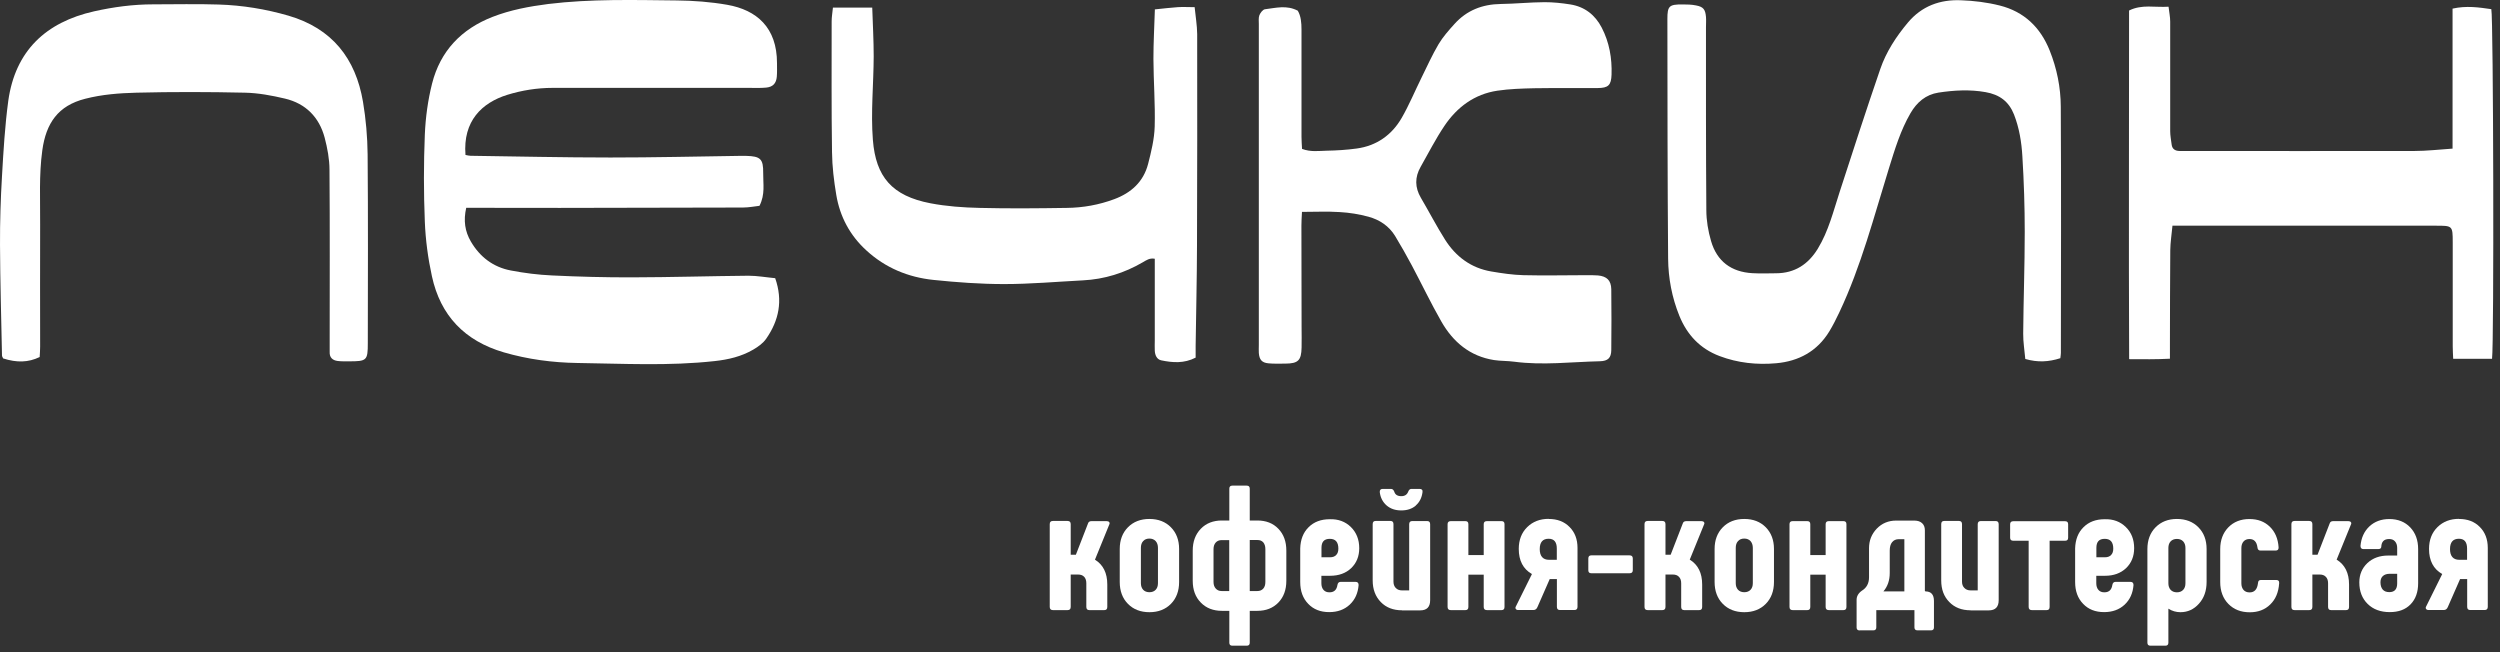 <?xml version="1.0" encoding="UTF-8"?> <svg xmlns="http://www.w3.org/2000/svg" width="230" height="60" viewBox="0 0 230 60" fill="none"><rect x="0" y="0" width="230" height="60" fill="#333333" stroke="none"/><path d="M42.834 14.257C43.026 14.291 43.151 14.332 43.285 14.332C47.578 14.391 51.872 14.491 56.165 14.491C60.116 14.491 64.058 14.399 68.009 14.341C68.218 14.341 68.427 14.341 68.636 14.341C69.964 14.374 70.231 14.616 70.214 15.928C70.198 16.888 70.415 17.874 69.872 18.935C69.421 18.985 68.886 19.093 68.352 19.093C62.739 19.11 57.126 19.119 51.512 19.127C49.015 19.127 46.526 19.127 44.028 19.119C43.661 19.119 43.285 19.119 42.892 19.119C42.625 20.296 42.775 21.29 43.318 22.218C44.145 23.637 45.373 24.573 46.985 24.882C48.238 25.124 49.516 25.283 50.786 25.341C53.241 25.458 55.697 25.525 58.153 25.517C61.719 25.509 65.286 25.4 68.853 25.366C69.671 25.366 70.49 25.517 71.317 25.592C72.044 27.663 71.659 29.484 70.49 31.163C70.206 31.573 69.755 31.898 69.312 32.157C68.218 32.8 66.999 33.084 65.762 33.218C61.553 33.686 57.318 33.452 53.099 33.394C50.836 33.36 48.556 33.059 46.35 32.416C42.759 31.364 40.52 29.042 39.735 25.408C39.376 23.763 39.15 22.067 39.084 20.388C38.975 17.724 38.975 15.051 39.084 12.386C39.15 10.808 39.367 9.212 39.752 7.684C40.512 4.693 42.441 2.672 45.315 1.553C46.968 0.91 48.689 0.592 50.443 0.367C54.369 -0.11 58.32 -0.001 62.263 0.041C63.816 0.058 65.378 0.174 66.907 0.442C69.621 0.918 71.484 2.538 71.484 5.804C71.484 6.222 71.501 6.64 71.467 7.049C71.417 7.667 71.108 8.001 70.49 8.059C69.972 8.11 69.454 8.085 68.928 8.085C62.897 8.085 56.867 8.076 50.836 8.085C49.416 8.085 48.013 8.31 46.659 8.728C44.346 9.454 42.575 11.125 42.825 14.257" fill="white"></path><path d="M119.78 19.52C119.755 20.012 119.73 20.388 119.73 20.756C119.73 23.871 119.738 26.995 119.746 30.111C119.746 30.737 119.763 31.355 119.746 31.982C119.721 33.16 119.429 33.444 118.26 33.452C117.742 33.452 117.216 33.477 116.698 33.427C116.088 33.368 115.862 33.093 115.812 32.475C115.796 32.233 115.812 31.99 115.812 31.748C115.812 21.909 115.812 12.061 115.812 2.221C115.812 1.945 115.771 1.645 115.862 1.402C115.954 1.177 116.18 0.876 116.38 0.851C117.366 0.734 118.368 0.442 119.396 0.985C119.688 1.478 119.738 2.096 119.738 2.722C119.738 6.013 119.738 9.304 119.738 12.595C119.738 12.963 119.771 13.338 119.788 13.698C120.582 13.998 121.317 13.882 122.027 13.865C122.962 13.848 123.898 13.79 124.817 13.664C126.646 13.414 128.049 12.42 128.96 10.841C129.644 9.647 130.179 8.36 130.789 7.124C131.29 6.105 131.766 5.053 132.342 4.075C132.743 3.399 133.278 2.797 133.813 2.204C134.94 0.951 136.377 0.392 138.056 0.367C139.401 0.35 140.754 0.208 142.099 0.2C142.892 0.2 143.686 0.283 144.471 0.408C145.79 0.617 146.751 1.369 147.361 2.547C148.062 3.9 148.313 5.362 148.263 6.865C148.229 7.834 147.971 8.093 146.993 8.101C145.055 8.118 143.109 8.085 141.171 8.118C140.035 8.143 138.883 8.177 137.755 8.344C135.65 8.661 134.046 9.855 132.885 11.584C132.075 12.787 131.415 14.09 130.697 15.352C130.154 16.304 130.162 17.248 130.722 18.2C131.474 19.478 132.159 20.806 132.952 22.059C133.938 23.613 135.341 24.657 137.187 24.974C138.173 25.141 139.167 25.291 140.161 25.316C142.099 25.367 144.045 25.316 145.983 25.316C146.325 25.316 146.676 25.316 147.018 25.341C147.82 25.417 148.221 25.793 148.238 26.603C148.263 28.474 148.255 30.345 148.238 32.216C148.229 32.917 147.937 33.218 147.194 33.235C144.571 33.293 141.94 33.627 139.309 33.277C138.691 33.193 138.064 33.218 137.454 33.126C135.233 32.776 133.679 31.464 132.601 29.576C131.641 27.898 130.806 26.143 129.895 24.431C129.411 23.521 128.893 22.61 128.358 21.725C127.79 20.789 126.913 20.213 125.894 19.937C125.034 19.703 124.14 19.561 123.246 19.511C122.119 19.436 120.983 19.494 119.78 19.494" fill="white"></path><path d="M189.559 32.951C188.473 33.302 187.462 33.352 186.327 33.026C186.26 32.249 186.126 31.473 186.134 30.687C186.159 27.572 186.276 24.456 186.276 21.34C186.276 19.027 186.201 16.705 186.059 14.391C185.984 13.088 185.775 11.785 185.291 10.54C184.815 9.338 183.963 8.703 182.676 8.477C181.215 8.218 179.778 8.302 178.341 8.519C177.163 8.703 176.345 9.413 175.76 10.423C174.85 11.994 174.332 13.714 173.797 15.435C172.402 19.921 171.233 24.481 169.212 28.749C168.928 29.343 168.635 29.936 168.293 30.495C167.182 32.316 165.486 33.235 163.406 33.419C161.636 33.577 159.882 33.394 158.203 32.759C156.407 32.082 155.212 30.804 154.502 29.058C153.817 27.371 153.483 25.592 153.467 23.796C153.408 16.446 153.408 9.104 153.4 1.753C153.4 0.55 153.558 0.4 154.803 0.408C155.221 0.408 155.638 0.417 156.039 0.5C156.707 0.626 156.891 0.868 156.95 1.553C156.975 1.862 156.95 2.179 156.95 2.488C156.95 8.101 156.941 13.714 156.983 19.328C156.983 20.28 157.15 21.265 157.417 22.176C157.96 24.047 159.28 25.024 161.226 25.133C161.953 25.174 162.68 25.149 163.406 25.141C165.119 25.133 166.363 24.314 167.24 22.877C168.226 21.257 168.669 19.436 169.245 17.665C170.473 13.89 171.692 10.106 172.987 6.347C173.53 4.769 174.44 3.374 175.518 2.087C176.804 0.55 178.483 -0.051 180.396 0.024C181.599 0.066 182.818 0.216 183.979 0.509C186.21 1.068 187.721 2.513 188.573 4.652C189.233 6.305 189.584 8.043 189.592 9.805C189.634 17.356 189.609 24.916 189.601 32.466C189.601 32.6 189.576 32.734 189.551 32.951" fill="white"></path><path d="M229.252 33.009H225.693C225.677 32.592 225.651 32.224 225.651 31.857C225.651 28.666 225.651 25.483 225.651 22.293C225.651 20.747 225.626 20.764 224.073 20.764C216.455 20.773 208.829 20.764 201.203 20.764H199.866C199.791 21.583 199.674 22.293 199.666 23.003C199.641 25.91 199.641 28.825 199.633 31.731C199.633 32.107 199.633 32.492 199.633 33.001C198.38 33.068 197.202 33.051 195.882 33.043C195.832 22.284 195.882 11.635 195.874 0.968C197.06 0.375 198.238 0.701 199.507 0.617C199.566 1.135 199.658 1.561 199.658 1.987C199.658 5.345 199.658 8.711 199.658 12.069C199.658 12.478 199.741 12.887 199.791 13.297C199.841 13.714 200.117 13.882 200.51 13.89C200.685 13.89 200.852 13.89 201.027 13.89C208.06 13.89 215.094 13.906 222.127 13.89C223.254 13.89 224.39 13.756 225.635 13.673V0.793C226.904 0.509 228.057 0.676 229.201 0.843C229.394 1.611 229.46 31.497 229.268 33.018" fill="white"></path><path d="M3.643 32.851C2.598 33.352 1.546 33.377 0.293 32.976C0.26 32.892 0.184 32.8 0.184 32.709C0.118 29.317 0.017 25.918 0.001 22.527C-0.008 20.413 0.059 18.3 0.184 16.195C0.318 13.881 0.452 11.568 0.761 9.279C1.404 4.677 4.211 2.046 8.654 1.043C10.442 0.642 12.254 0.4 14.092 0.4C16.105 0.4 18.118 0.35 20.123 0.417C22.303 0.484 24.441 0.834 26.546 1.444C30.547 2.613 32.719 5.37 33.395 9.363C33.663 10.958 33.804 12.587 33.821 14.207C33.871 19.996 33.846 25.784 33.838 31.573C33.838 33.168 33.746 33.243 32.1 33.243C31.758 33.243 31.407 33.252 31.065 33.21C30.597 33.151 30.305 32.892 30.33 32.374C30.338 32.099 30.33 31.823 30.33 31.539C30.33 26.235 30.355 20.931 30.313 15.627C30.313 14.642 30.121 13.631 29.87 12.67C29.369 10.783 28.125 9.521 26.212 9.07C25.009 8.786 23.764 8.552 22.537 8.527C19.212 8.452 15.879 8.444 12.555 8.527C10.976 8.569 9.389 8.686 7.836 9.087C5.33 9.722 4.236 11.342 3.893 13.823C3.576 16.103 3.709 18.384 3.693 20.664C3.676 24.406 3.693 28.148 3.693 31.89C3.693 32.199 3.668 32.508 3.651 32.834" fill="white"></path><path d="M106.215 0.868C107.05 0.784 107.702 0.701 108.353 0.659C108.829 0.626 109.314 0.659 109.907 0.659C109.99 1.511 110.132 2.321 110.141 3.131C110.149 9.613 110.149 16.095 110.124 22.577C110.116 25.659 110.04 28.741 109.999 31.823C109.999 32.166 109.999 32.508 109.999 32.901C108.938 33.452 107.877 33.369 106.833 33.151C106.432 33.068 106.257 32.675 106.24 32.258C106.223 31.949 106.24 31.631 106.24 31.322C106.24 29.175 106.24 27.02 106.24 24.874C106.24 24.531 106.24 24.189 106.24 23.805C105.755 23.713 105.446 23.955 105.137 24.13C103.433 25.124 101.604 25.692 99.633 25.793C97.219 25.918 94.805 26.135 92.383 26.135C90.211 26.135 88.031 25.976 85.867 25.751C83.545 25.509 81.449 24.64 79.703 23.036C78.191 21.658 77.272 19.929 76.938 17.933C76.721 16.638 76.562 15.326 76.546 14.015C76.487 9.997 76.512 5.971 76.512 1.954C76.512 1.553 76.588 1.152 76.629 0.701H80.246C80.296 2.229 80.38 3.708 80.38 5.186C80.371 7.751 80.104 10.323 80.305 12.871C80.572 16.27 82.067 18.024 85.6 18.701C87.087 18.985 88.615 19.094 90.136 19.127C92.8 19.194 95.473 19.169 98.138 19.127C99.633 19.11 101.095 18.851 102.506 18.325C104.06 17.749 105.196 16.73 105.622 15.093C105.914 13.965 106.198 12.796 106.232 11.643C106.29 9.571 106.123 7.492 106.115 5.412C106.115 3.933 106.198 2.455 106.248 0.876" fill="white"></path><path d="M100.744 51.494C101.496 51.962 101.871 52.722 101.871 53.774V55.838C101.871 56.038 101.78 56.13 101.596 56.13H100.218C100.034 56.13 99.942 56.03 99.942 55.838V53.657C99.942 53.407 99.875 53.206 99.742 53.065C99.608 52.922 99.416 52.856 99.174 52.856H98.505V55.838C98.505 56.038 98.405 56.13 98.213 56.13H96.868C96.676 56.13 96.576 56.03 96.576 55.838V48.22C96.576 48.019 96.676 47.928 96.868 47.928H98.213C98.413 47.928 98.505 48.028 98.505 48.22V51.035H98.981L100.092 48.17C100.134 48.019 100.243 47.944 100.418 47.944H101.813C101.922 47.944 102.005 47.978 102.047 48.036C102.097 48.094 102.097 48.178 102.047 48.27L100.735 51.494H100.744Z" fill="white"></path><path d="M107.727 55.553C107.226 56.063 106.566 56.322 105.747 56.322C104.929 56.322 104.269 56.063 103.768 55.553C103.266 55.044 103.016 54.367 103.016 53.541V50.508C103.016 49.69 103.266 49.022 103.768 48.512C104.269 48.003 104.929 47.744 105.747 47.744C106.566 47.744 107.226 48.003 107.727 48.512C108.228 49.022 108.478 49.69 108.478 50.508V53.541C108.478 54.367 108.228 55.044 107.727 55.553ZM105.171 54.259C105.313 54.409 105.505 54.484 105.747 54.484C105.989 54.484 106.181 54.409 106.323 54.259C106.465 54.108 106.532 53.908 106.532 53.649V50.408C106.532 50.149 106.465 49.94 106.323 49.782C106.181 49.631 105.989 49.548 105.747 49.548C105.505 49.548 105.313 49.623 105.171 49.782C105.029 49.932 104.962 50.141 104.962 50.408V53.649C104.962 53.9 105.029 54.1 105.171 54.259Z" fill="white"></path><path d="M113.373 59.404C113.189 59.404 113.098 59.312 113.098 59.129V56.197H112.413C111.619 56.197 110.968 55.946 110.475 55.437C109.974 54.927 109.731 54.259 109.731 53.432V50.651C109.731 49.824 109.982 49.155 110.475 48.646C110.968 48.136 111.619 47.886 112.413 47.886H113.098V44.954C113.098 44.77 113.189 44.678 113.373 44.678H114.701C114.885 44.678 114.977 44.77 114.977 44.954V47.886H115.679C116.472 47.886 117.124 48.136 117.608 48.646C118.101 49.155 118.343 49.824 118.343 50.651V53.432C118.343 54.259 118.101 54.927 117.608 55.437C117.115 55.946 116.472 56.197 115.679 56.197H114.977V59.129C114.977 59.312 114.885 59.404 114.701 59.404H113.373ZM112.388 54.376H113.089V49.69H112.388C112.162 49.69 111.978 49.765 111.845 49.915C111.711 50.066 111.644 50.266 111.644 50.525V53.541C111.644 53.791 111.711 53.992 111.845 54.142C111.978 54.292 112.154 54.376 112.388 54.376ZM114.977 54.376H115.679C115.904 54.376 116.088 54.301 116.222 54.15C116.355 54 116.414 53.8 116.414 53.532V50.517C116.414 50.258 116.347 50.049 116.222 49.899C116.088 49.748 115.912 49.681 115.679 49.681H114.977V54.367V54.376Z" fill="white"></path><path d="M122.286 56.314C121.484 56.314 120.841 56.063 120.356 55.553C119.863 55.044 119.621 54.376 119.621 53.549V50.45C119.646 49.64 119.897 48.988 120.39 48.504C120.882 48.011 121.534 47.769 122.336 47.769C123.121 47.744 123.772 47.986 124.282 48.487C124.791 48.988 125.05 49.64 125.05 50.433C125.05 51.185 124.8 51.795 124.307 52.271C123.814 52.739 123.163 52.972 122.369 52.972H121.567V53.657C121.567 53.916 121.634 54.125 121.768 54.276C121.901 54.426 122.077 54.493 122.311 54.493C122.737 54.493 122.979 54.267 123.046 53.808C123.079 53.624 123.179 53.532 123.338 53.532H124.716C124.9 53.532 124.992 53.632 124.992 53.825C124.933 54.568 124.666 55.169 124.173 55.629C123.681 56.088 123.054 56.314 122.286 56.314ZM121.567 51.269H122.369C122.611 51.269 122.795 51.202 122.929 51.06C123.062 50.926 123.129 50.734 123.129 50.475C123.129 49.874 122.87 49.573 122.344 49.573C121.818 49.573 121.576 49.849 121.576 50.408V51.26L121.567 51.269Z" fill="white"></path><path d="M128.985 56.147C128.174 56.147 127.523 55.896 127.03 55.386C126.537 54.877 126.287 54.217 126.287 53.398V48.22C126.287 48.019 126.379 47.927 126.562 47.927H127.924C128.108 47.927 128.199 48.028 128.199 48.22V53.507C128.199 53.749 128.266 53.941 128.408 54.092C128.55 54.242 128.742 54.317 128.985 54.317H129.645V48.228C129.645 48.028 129.745 47.936 129.937 47.936H131.298C131.482 47.936 131.574 48.036 131.574 48.228V55.219C131.574 55.846 131.265 56.155 130.655 56.155H128.985V56.147ZM130.263 46.507C129.912 46.808 129.469 46.959 128.918 46.959C128.367 46.959 127.924 46.808 127.565 46.499C127.214 46.19 126.997 45.781 126.938 45.271C126.93 45.071 127.022 44.979 127.214 44.979H127.966C128.108 44.979 128.208 45.062 128.275 45.238C128.358 45.514 128.575 45.647 128.918 45.647C129.235 45.647 129.444 45.514 129.553 45.238C129.619 45.062 129.72 44.979 129.845 44.979H130.597C130.806 44.979 130.897 45.079 130.872 45.271C130.806 45.797 130.597 46.207 130.246 46.507H130.263Z" fill="white"></path><path d="M136.502 48.22C136.502 48.036 136.602 47.944 136.794 47.944H138.139C138.323 47.944 138.415 48.036 138.415 48.22V55.838C138.415 56.038 138.323 56.13 138.139 56.13H136.794C136.594 56.13 136.502 56.03 136.502 55.838V52.872H135.091V55.838C135.091 56.038 134.999 56.13 134.815 56.13H133.47C133.27 56.13 133.178 56.03 133.178 55.838V48.22C133.178 48.036 133.278 47.944 133.47 47.944H134.815C134.999 47.944 135.091 48.036 135.091 48.22V51.068H136.502V48.22Z" fill="white"></path><path d="M142.483 47.744C143.268 47.744 143.911 47.986 144.395 48.479C144.888 48.972 145.131 49.615 145.131 50.408V55.829C145.131 56.03 145.03 56.122 144.838 56.122H143.51C143.326 56.122 143.234 56.021 143.234 55.829V53.273H142.575L141.447 55.846C141.372 56.03 141.246 56.122 141.071 56.122H139.676C139.568 56.122 139.492 56.088 139.451 56.021C139.409 55.955 139.409 55.871 139.467 55.779L140.937 52.814C140.127 52.346 139.726 51.578 139.726 50.5C139.726 49.673 139.985 49.005 140.503 48.495C141.021 47.986 141.681 47.735 142.474 47.735M143.226 51.502V50.467C143.226 49.865 142.976 49.565 142.474 49.565C141.931 49.565 141.656 49.882 141.656 50.517C141.656 51.152 141.94 51.502 142.508 51.502H143.226Z" fill="white"></path><path d="M146.4 52.739C146.216 52.739 146.125 52.647 146.125 52.463V51.386C146.125 51.185 146.216 51.093 146.4 51.093H149.925C150.126 51.093 150.217 51.193 150.217 51.386V52.463C150.217 52.647 150.117 52.739 149.925 52.739H146.4Z" fill="white"></path><path d="M155.471 51.494C156.223 51.962 156.599 52.722 156.599 53.774V55.838C156.599 56.038 156.507 56.13 156.323 56.13H154.945C154.761 56.13 154.669 56.03 154.669 55.838V53.657C154.669 53.407 154.603 53.206 154.461 53.065C154.327 52.922 154.135 52.856 153.893 52.856H153.224V55.838C153.224 56.038 153.124 56.13 152.932 56.13H151.587C151.387 56.13 151.295 56.03 151.295 55.838V48.22C151.295 48.019 151.395 47.928 151.587 47.928H152.932C153.133 47.928 153.224 48.028 153.224 48.22V51.035H153.701L154.811 48.17C154.853 48.019 154.962 47.944 155.137 47.944H156.532C156.641 47.944 156.724 47.978 156.766 48.036C156.816 48.094 156.816 48.178 156.766 48.27L155.455 51.494H155.471Z" fill="white"></path><path d="M162.454 55.553C161.953 56.063 161.293 56.322 160.475 56.322C159.656 56.322 158.996 56.063 158.495 55.553C157.994 55.044 157.743 54.367 157.743 53.541V50.508C157.743 49.69 157.994 49.022 158.495 48.512C158.996 48.003 159.656 47.744 160.475 47.744C161.293 47.744 161.953 48.003 162.454 48.512C162.955 49.022 163.206 49.69 163.206 50.508V53.541C163.206 54.367 162.955 55.044 162.454 55.553ZM159.898 54.259C160.04 54.409 160.232 54.484 160.475 54.484C160.717 54.484 160.909 54.409 161.051 54.259C161.193 54.108 161.26 53.908 161.26 53.649V50.408C161.26 50.149 161.185 49.94 161.051 49.782C160.909 49.631 160.717 49.548 160.475 49.548C160.232 49.548 160.04 49.623 159.898 49.782C159.756 49.932 159.689 50.141 159.689 50.408V53.649C159.689 53.9 159.756 54.1 159.898 54.259Z" fill="white"></path><path d="M167.959 48.22C167.959 48.036 168.059 47.944 168.251 47.944H169.596C169.78 47.944 169.872 48.036 169.872 48.22V55.838C169.872 56.038 169.78 56.13 169.596 56.13H168.251C168.051 56.13 167.959 56.03 167.959 55.838V52.872H166.547V55.838C166.547 56.038 166.455 56.13 166.271 56.13H164.927C164.726 56.13 164.634 56.03 164.634 55.838V48.22C164.634 48.036 164.735 47.944 164.927 47.944H166.271C166.455 47.944 166.547 48.036 166.547 48.22V51.068H167.959V48.22Z" fill="white"></path><path d="M171.099 58.001C170.899 58.001 170.807 57.909 170.807 57.725V55.186C170.807 54.86 170.966 54.576 171.283 54.351C171.734 54.075 171.951 53.666 171.951 53.106V50.433C171.951 49.732 172.185 49.139 172.661 48.637C173.137 48.145 173.731 47.894 174.441 47.894H176.111C176.42 47.894 176.654 47.969 176.829 48.128C177.005 48.287 177.088 48.504 177.088 48.788V54.359L177.138 54.409C177.665 54.409 177.924 54.702 177.924 55.295V57.717C177.924 57.901 177.832 57.993 177.648 57.993H176.42C176.22 57.993 176.128 57.901 176.128 57.717V56.13H172.62V57.717C172.62 57.901 172.528 57.993 172.344 57.993H171.099V58.001ZM173.279 54.409H175.201V49.606H174.674C174.424 49.606 174.223 49.698 174.073 49.882C173.923 50.066 173.856 50.325 173.856 50.651V52.714C173.856 53.39 173.664 53.95 173.279 54.401V54.409Z" fill="white"></path><path d="M181.29 56.147C180.48 56.147 179.828 55.896 179.335 55.386C178.834 54.877 178.592 54.217 178.592 53.399V48.22C178.592 48.019 178.684 47.928 178.868 47.928H180.229C180.413 47.928 180.505 48.028 180.505 48.22V53.507C180.505 53.749 180.571 53.941 180.722 54.092C180.864 54.242 181.056 54.317 181.298 54.317H181.95V48.228C181.95 48.028 182.05 47.936 182.242 47.936H183.604C183.787 47.936 183.879 48.036 183.879 48.228V55.219C183.879 55.846 183.57 56.155 182.96 56.155H181.29V56.147Z" fill="white"></path><path d="M186.928 56.13C186.736 56.13 186.636 56.03 186.636 55.838V49.748H185.224C185.024 49.748 184.932 49.657 184.932 49.473V48.228C184.932 48.044 185.032 47.953 185.224 47.953H189.993C190.177 47.953 190.269 48.044 190.269 48.228V49.473C190.269 49.657 190.177 49.748 189.993 49.748H188.565V55.838C188.565 56.038 188.473 56.13 188.289 56.13H186.928Z" fill="white"></path><path d="M193.577 56.314C192.775 56.314 192.132 56.063 191.647 55.553C191.154 55.044 190.912 54.376 190.912 53.549V50.45C190.937 49.64 191.188 48.988 191.681 48.504C192.174 48.011 192.825 47.769 193.627 47.769C194.412 47.744 195.064 47.986 195.573 48.487C196.091 48.988 196.342 49.64 196.342 50.433C196.342 51.185 196.091 51.795 195.598 52.271C195.097 52.739 194.454 52.972 193.66 52.972H192.858V53.657C192.858 53.916 192.925 54.125 193.059 54.276C193.193 54.426 193.368 54.493 193.602 54.493C194.028 54.493 194.27 54.267 194.337 53.808C194.37 53.624 194.471 53.532 194.629 53.532H196.007C196.191 53.532 196.283 53.632 196.283 53.825C196.225 54.568 195.957 55.169 195.465 55.629C194.972 56.088 194.345 56.314 193.577 56.314ZM192.858 51.269H193.66C193.903 51.269 194.086 51.202 194.22 51.06C194.354 50.926 194.42 50.734 194.42 50.475C194.42 49.874 194.161 49.573 193.635 49.573C193.109 49.573 192.867 49.849 192.867 50.408V51.26L192.858 51.269Z" fill="white"></path><path d="M200.276 47.744C201.094 47.744 201.754 48.003 202.255 48.512C202.757 49.022 203.007 49.69 203.007 50.508V53.541C203.007 54.351 202.773 55.019 202.305 55.537C201.838 56.063 201.27 56.322 200.602 56.322C200.201 56.322 199.825 56.213 199.491 55.996V59.129C199.491 59.312 199.399 59.404 199.215 59.404H197.837C197.653 59.404 197.561 59.312 197.561 59.129V50.508C197.561 49.69 197.812 49.022 198.313 48.512C198.814 48.003 199.474 47.744 200.276 47.744ZM201.061 53.657V50.416C201.061 50.166 200.994 49.965 200.852 49.807C200.71 49.656 200.518 49.581 200.276 49.581C200.034 49.581 199.841 49.656 199.699 49.807C199.557 49.957 199.491 50.166 199.491 50.416V53.657C199.491 53.908 199.557 54.108 199.699 54.267C199.841 54.417 200.034 54.493 200.276 54.493C200.518 54.493 200.71 54.417 200.852 54.267C200.994 54.117 201.061 53.916 201.061 53.657Z" fill="white"></path><path d="M206.975 56.33C206.164 56.33 205.513 56.072 205.012 55.562C204.511 55.052 204.26 54.376 204.26 53.549V50.517C204.26 49.698 204.511 49.03 205.003 48.52C205.496 48.011 206.148 47.752 206.941 47.752C207.735 47.752 208.328 47.986 208.821 48.454C209.305 48.922 209.581 49.556 209.631 50.358C209.639 50.559 209.547 50.651 209.355 50.651H207.96C207.793 50.651 207.701 50.55 207.685 50.358C207.618 49.849 207.376 49.59 206.95 49.59C206.724 49.59 206.54 49.665 206.407 49.815C206.273 49.966 206.206 50.174 206.206 50.425V53.666C206.206 53.916 206.273 54.117 206.407 54.276C206.54 54.426 206.724 54.501 206.966 54.501C207.417 54.501 207.668 54.217 207.735 53.649C207.743 53.449 207.835 53.357 208.01 53.357H209.405C209.614 53.357 209.706 53.465 209.681 53.683C209.623 54.493 209.355 55.136 208.862 55.612C208.37 56.096 207.743 56.33 206.975 56.33Z" fill="white"></path><path d="M214.985 51.494C215.737 51.962 216.113 52.722 216.113 53.774V55.838C216.113 56.038 216.021 56.13 215.837 56.13H214.459C214.275 56.13 214.183 56.03 214.183 55.838V53.657C214.183 53.407 214.116 53.206 213.974 53.065C213.841 52.922 213.649 52.856 213.406 52.856H212.738V55.838C212.738 56.038 212.638 56.13 212.446 56.13H211.101C210.9 56.13 210.809 56.03 210.809 55.838V48.22C210.809 48.019 210.909 47.928 211.101 47.928H212.446C212.646 47.928 212.738 48.028 212.738 48.22V51.035H213.214L214.325 48.17C214.367 48.019 214.475 47.944 214.651 47.944H216.046C216.154 47.944 216.238 47.978 216.28 48.036C216.33 48.094 216.33 48.178 216.28 48.27L214.968 51.494H214.985Z" fill="white"></path><path d="M219.855 56.314C219.011 56.314 218.335 56.063 217.825 55.562C217.315 55.061 217.057 54.401 217.057 53.582C217.057 52.864 217.307 52.271 217.8 51.803C218.301 51.335 218.936 51.11 219.721 51.11H220.54V50.408C220.54 50.158 220.473 49.957 220.339 49.807C220.206 49.657 220.03 49.59 219.796 49.59C219.337 49.59 219.095 49.832 219.078 50.308C219.07 50.45 218.969 50.517 218.786 50.517H217.441C217.257 50.517 217.165 50.417 217.165 50.224C217.232 49.481 217.499 48.888 217.984 48.429C218.468 47.978 219.078 47.752 219.821 47.752C220.615 47.752 221.258 48.011 221.742 48.52C222.227 49.03 222.469 49.698 222.469 50.517V53.666C222.469 54.476 222.235 55.119 221.776 55.595C221.308 56.08 220.673 56.314 219.855 56.314ZM219.821 54.476C220.297 54.476 220.54 54.209 220.54 53.674V52.789H219.838C219.579 52.789 219.37 52.864 219.22 52.998C219.07 53.14 219.003 53.332 219.003 53.574C219.003 53.858 219.078 54.084 219.212 54.242C219.354 54.401 219.554 54.476 219.821 54.476Z" fill="white"></path><path d="M226.228 47.744C227.013 47.744 227.656 47.986 228.141 48.479C228.633 48.972 228.876 49.615 228.876 50.408V55.829C228.876 56.03 228.775 56.122 228.583 56.122H227.255C227.072 56.122 226.98 56.021 226.98 55.829V53.273H226.328L225.2 55.846C225.125 56.03 225 56.122 224.825 56.122H223.43C223.321 56.122 223.246 56.088 223.196 56.021C223.154 55.955 223.154 55.871 223.213 55.779L224.683 52.814C223.872 52.346 223.471 51.578 223.471 50.5C223.471 49.673 223.73 49.005 224.248 48.495C224.766 47.986 225.426 47.735 226.22 47.735M226.971 51.502V50.467C226.971 49.865 226.721 49.565 226.22 49.565C225.677 49.565 225.401 49.882 225.401 50.517C225.401 51.152 225.685 51.502 226.253 51.502H226.971Z" fill="white"></path></svg> 